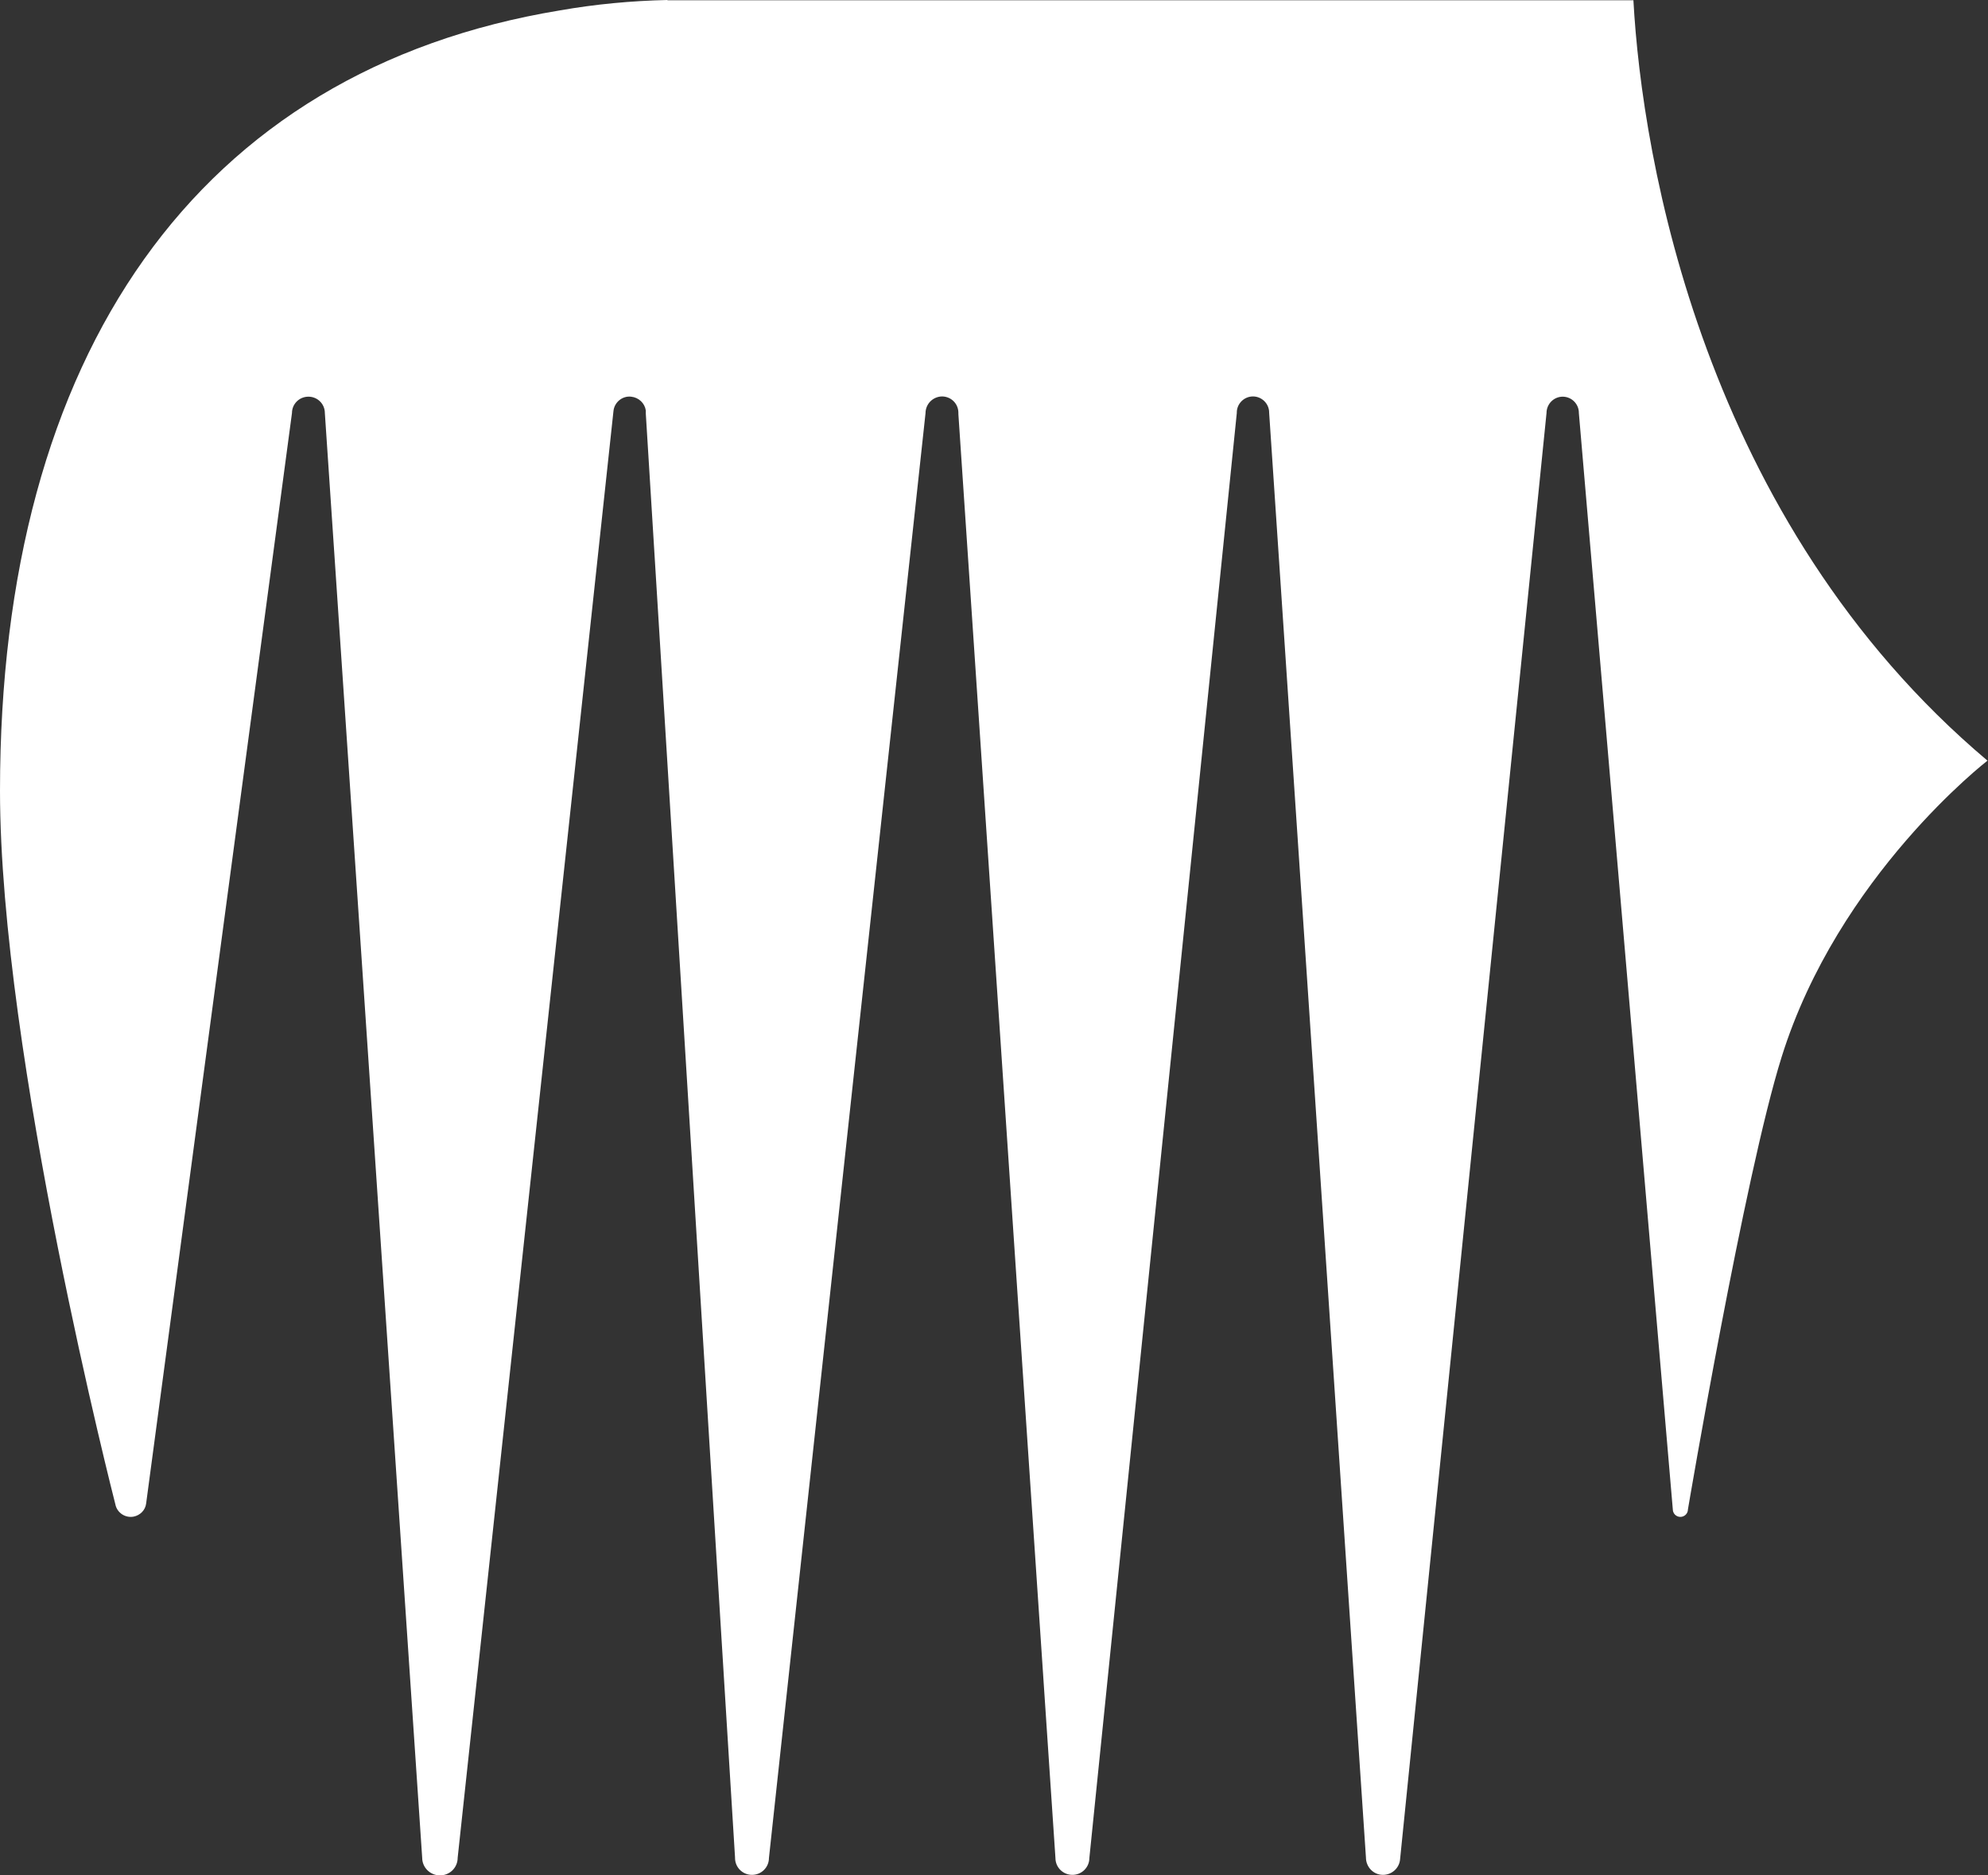 <?xml version="1.0" encoding="UTF-8"?> <svg xmlns="http://www.w3.org/2000/svg" width="106" height="100" viewBox="0 0 106 100" fill="none"><rect x="0" y="0" width="106" height="100" fill="#333333" stroke="none"/><g clip-path="url(#clip0_547_28703)"><path d="M35.588 0C33.669 0.042 31.748 0.222 29.856 0.554C10.532 3.74 0 18.881 0 42.166C0 56.254 6.149 80.205 6.149 80.205C6.233 80.662 6.678 80.953 7.123 80.87C7.471 80.801 7.749 80.524 7.791 80.177L15.568 22.025C15.568 21.54 15.958 21.152 16.445 21.152C16.932 21.152 17.321 21.54 17.321 22.025L22.511 99.058C22.511 99.584 22.942 100 23.457 100C23.985 100 24.403 99.584 24.403 99.058L32.709 21.928C32.75 21.457 33.181 21.097 33.654 21.152C34.058 21.194 34.378 21.499 34.434 21.887C34.434 21.887 34.434 21.984 34.434 22.025C34.434 22.025 34.434 22.039 34.434 22.053L39.192 99.044C39.192 99.044 39.192 99.058 39.192 99.072C39.192 99.571 39.595 99.972 40.096 99.972C40.597 99.972 41 99.571 41 99.072L49.348 22.039C49.348 21.54 49.737 21.152 50.224 21.139C50.711 21.139 51.101 21.526 51.101 22.011C51.101 22.011 51.101 22.053 51.101 22.081C51.351 25.835 56.276 99.058 56.276 99.072C56.276 99.571 56.68 99.972 57.181 99.972C57.682 99.972 58.085 99.571 58.085 99.072C58.085 99.072 65.876 22.69 65.946 22.025C65.946 22.025 65.946 22.011 65.946 21.997C65.946 21.526 66.335 21.139 66.808 21.139C67.281 21.139 67.671 21.526 67.671 21.997V22.011L72.832 99.044C72.832 99.557 73.236 99.972 73.737 99.972C74.224 99.972 74.627 99.598 74.655 99.114L82.46 22.025C82.46 21.54 82.849 21.152 83.323 21.152C83.796 21.152 84.185 21.54 84.185 22.011V22.025L89.194 80.482C89.194 80.704 89.374 80.884 89.597 80.884C89.82 80.884 90.001 80.704 90.001 80.482C90.001 80.482 93.006 62.709 94.995 56.365C98.014 46.696 105.972 40.56 105.972 40.56C90.807 27.774 87.552 8.436 87.093 0.014H35.588V0Z" fill="white"></path></g><defs><clipPath id="clip0_547_28703"><rect width="106" height="100" fill="white"></rect></clipPath></defs></svg> 